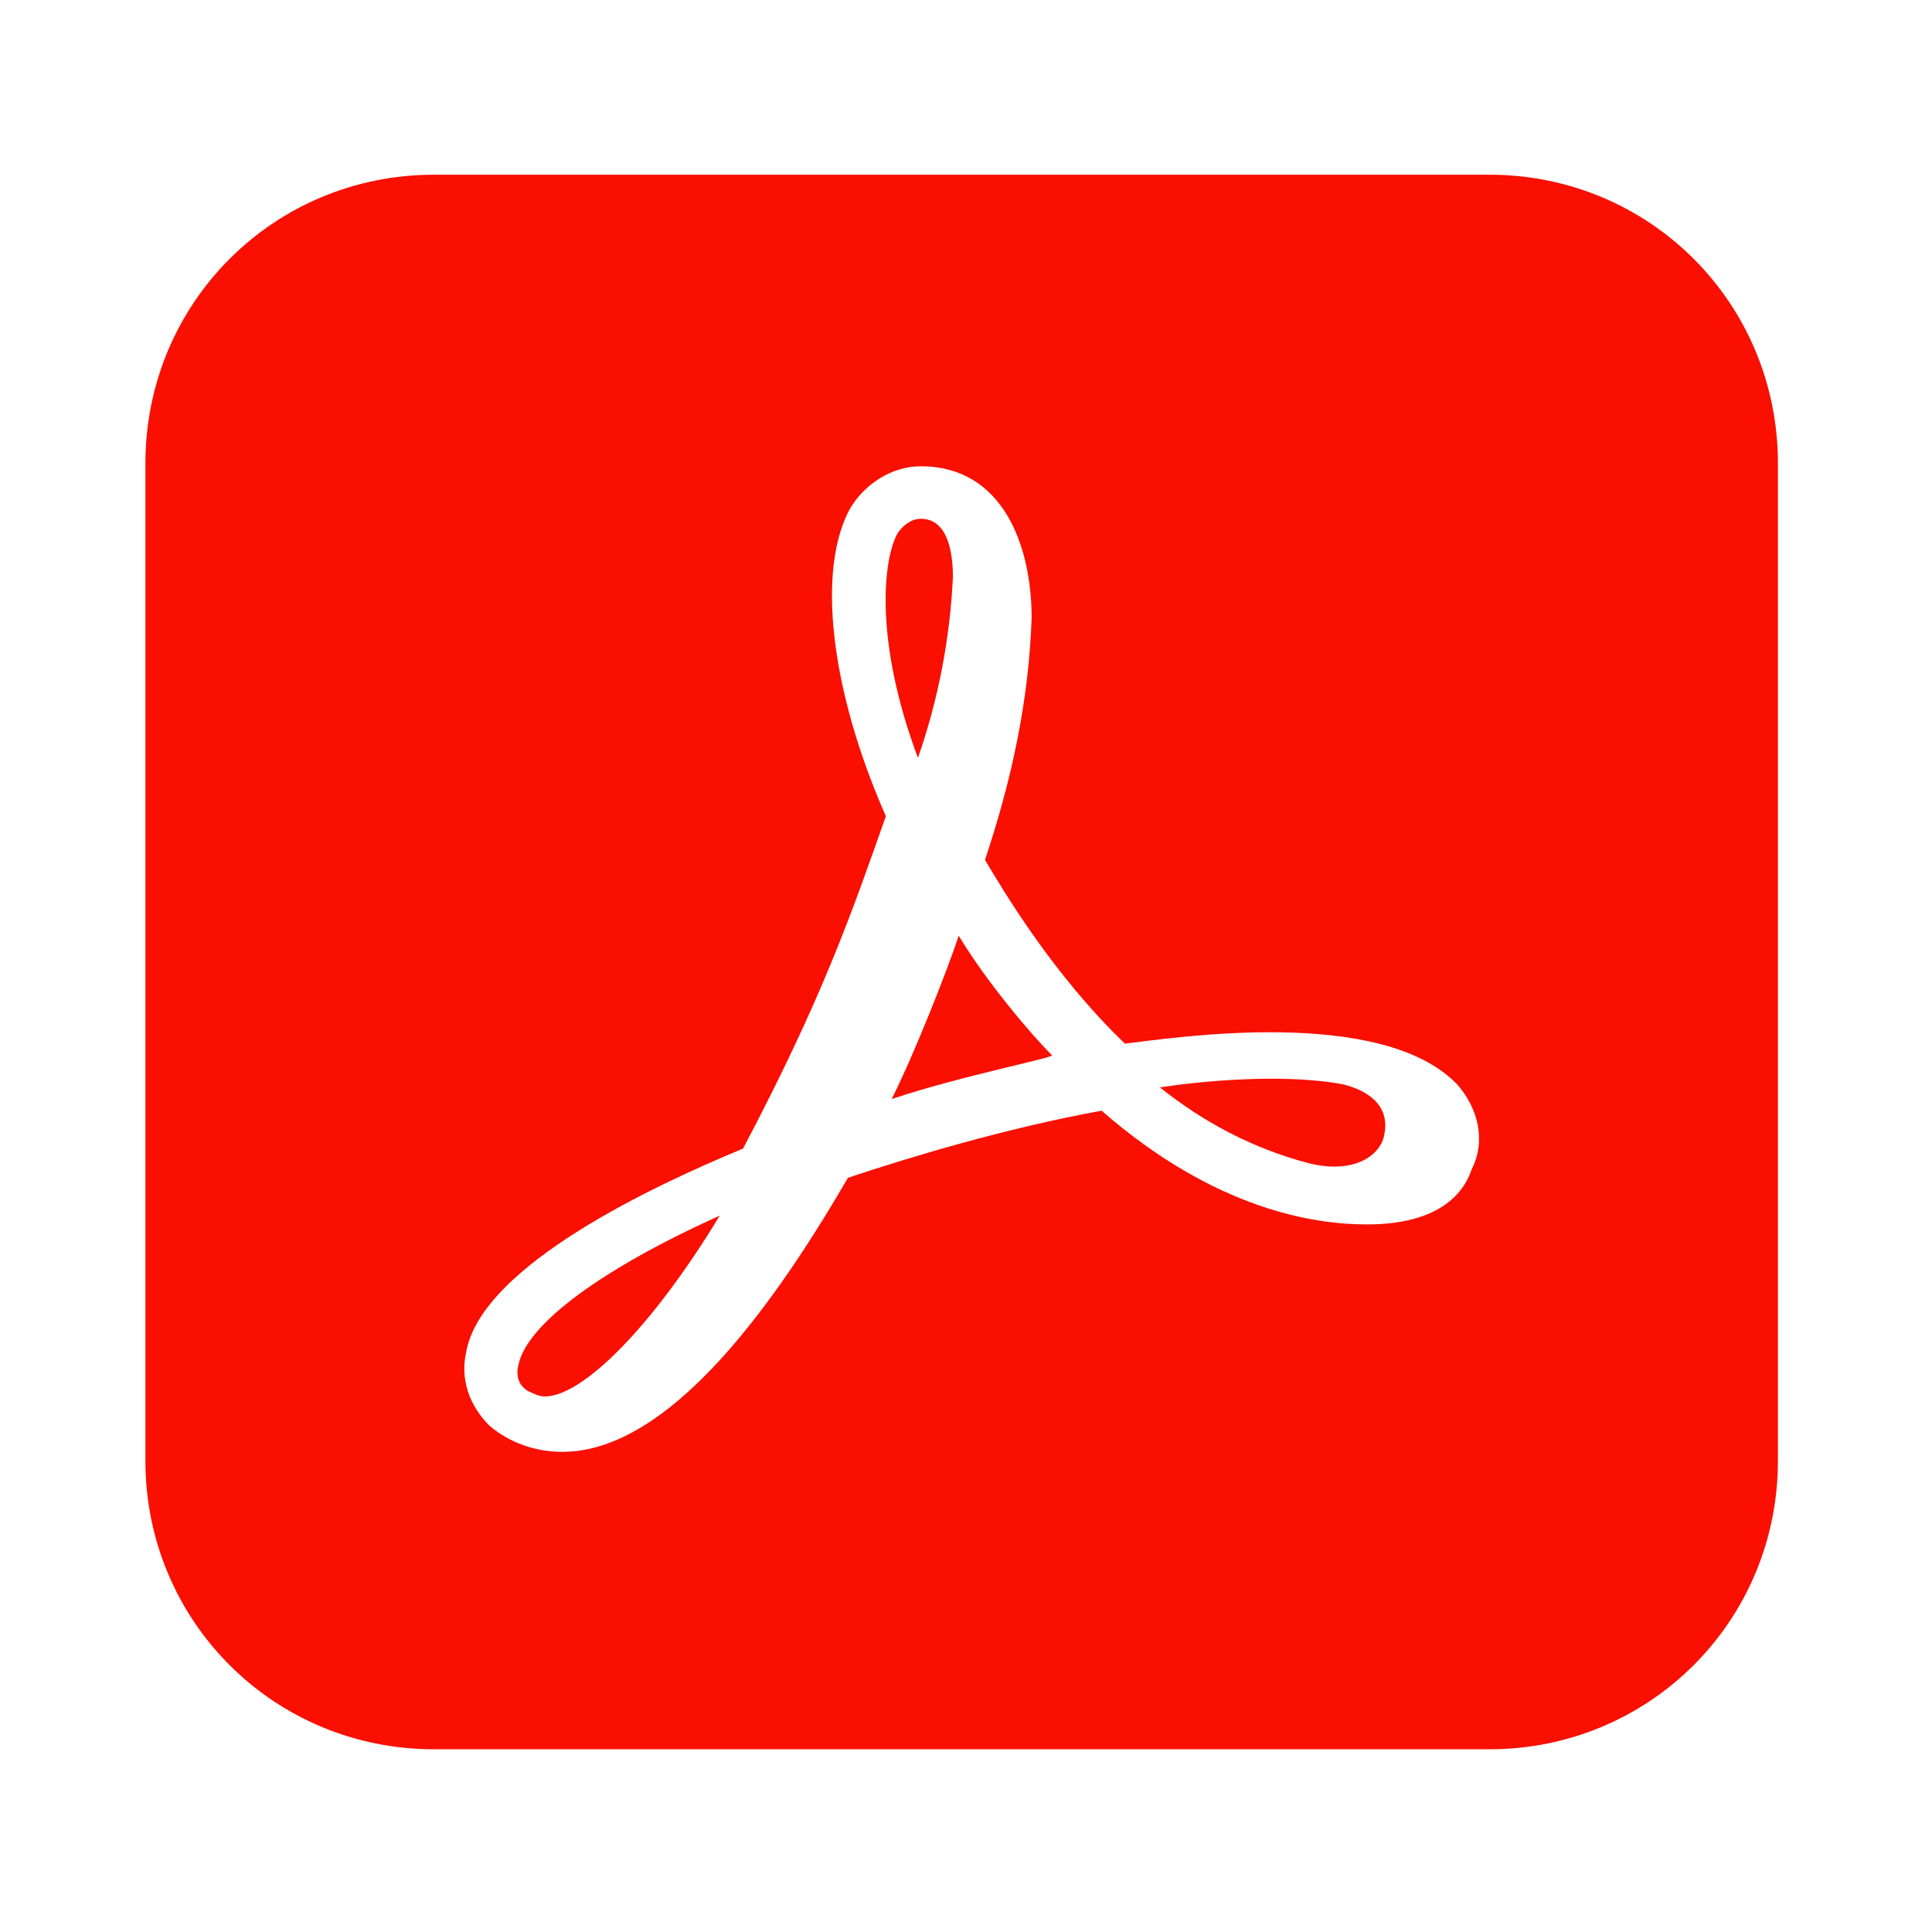 <svg xmlns="http://www.w3.org/2000/svg" xmlns:xlink="http://www.w3.org/1999/xlink" width="1000" zoomAndPan="magnify" viewBox="0 0 750 750" height="1000" preserveAspectRatio="xMidYMid meet" version="1.0"><defs><clipPath id="2d194e5757"><path d="M 56.441 67.82 L 690.191 67.82 L 690.191 679.07 L 56.441 679.07 Z M 56.441 67.82 " clip-rule="nonzero"/></clipPath></defs><rect x="-75" width="900" fill="#ffffff" y="-75" height="900" fill-opacity="1"/><rect x="-75" width="900" fill="#ffffff" y="-75" height="900" fill-opacity="1"/><g clip-path="url(#2d194e5757)"><path fill="#fa0f00" d="M 168.48 67.82 L 578.152 67.82 C 640.395 67.82 690.188 117.625 690.188 179.883 L 690.188 567.008 C 690.188 629.262 640.395 679.07 578.152 679.07 L 168.48 679.07 C 106.238 679.07 56.445 629.262 56.445 567.008 L 56.445 179.883 C 56.445 117.625 106.238 67.82 168.48 67.82 Z M 168.48 67.82 " fill-opacity="1" fill-rule="nonzero"/></g><path fill="#ffffff" d="M 565.703 420.984 C 536.281 390.422 455.93 402.875 436.691 405.137 C 408.398 377.973 389.16 345.145 382.371 333.824 C 392.555 303.262 399.344 272.699 400.477 239.875 C 400.477 211.574 389.16 181.012 357.473 181.012 C 346.156 181.012 335.973 187.805 330.312 196.859 C 316.734 220.633 322.391 268.172 343.895 316.848 C 331.445 351.938 320.129 385.895 288.441 445.887 C 255.621 459.473 186.59 491.168 180.93 525.125 C 178.668 535.312 182.062 545.5 189.984 553.422 C 197.906 560.215 208.09 563.609 218.277 563.609 C 260.148 563.609 300.891 505.883 329.18 457.207 C 352.945 449.285 390.293 437.965 427.637 431.172 C 471.773 469.66 510.25 475.32 530.621 475.32 C 557.781 475.32 567.965 464 571.363 453.812 C 577.02 442.492 573.625 430.043 565.703 420.984 Z M 537.41 440.23 C 536.281 448.152 526.094 456.074 507.988 451.547 C 486.484 445.887 467.246 435.699 450.27 422.117 C 464.984 419.855 497.801 416.457 521.566 420.984 C 530.621 423.25 539.676 428.91 537.41 440.23 Z M 348.418 207.047 C 350.684 203.652 354.078 201.387 357.473 201.387 C 367.66 201.387 369.922 213.84 369.922 224.027 C 368.789 247.797 364.262 271.57 356.34 294.207 C 339.367 248.93 342.762 217.234 348.418 207.047 Z M 346.156 426.645 C 355.211 408.535 367.66 376.84 372.184 363.258 C 382.371 380.234 399.344 400.609 408.398 409.668 C 408.398 410.797 373.316 417.59 346.156 426.645 Z M 279.387 471.922 C 253.359 514.938 226.199 542.105 211.484 542.105 C 209.223 542.105 206.961 540.973 204.695 539.84 C 201.301 537.574 200.168 534.18 201.301 529.652 C 204.695 513.805 234.121 492.297 279.387 471.922 Z M 279.387 471.922 " fill-opacity="1" fill-rule="nonzero"/></svg>